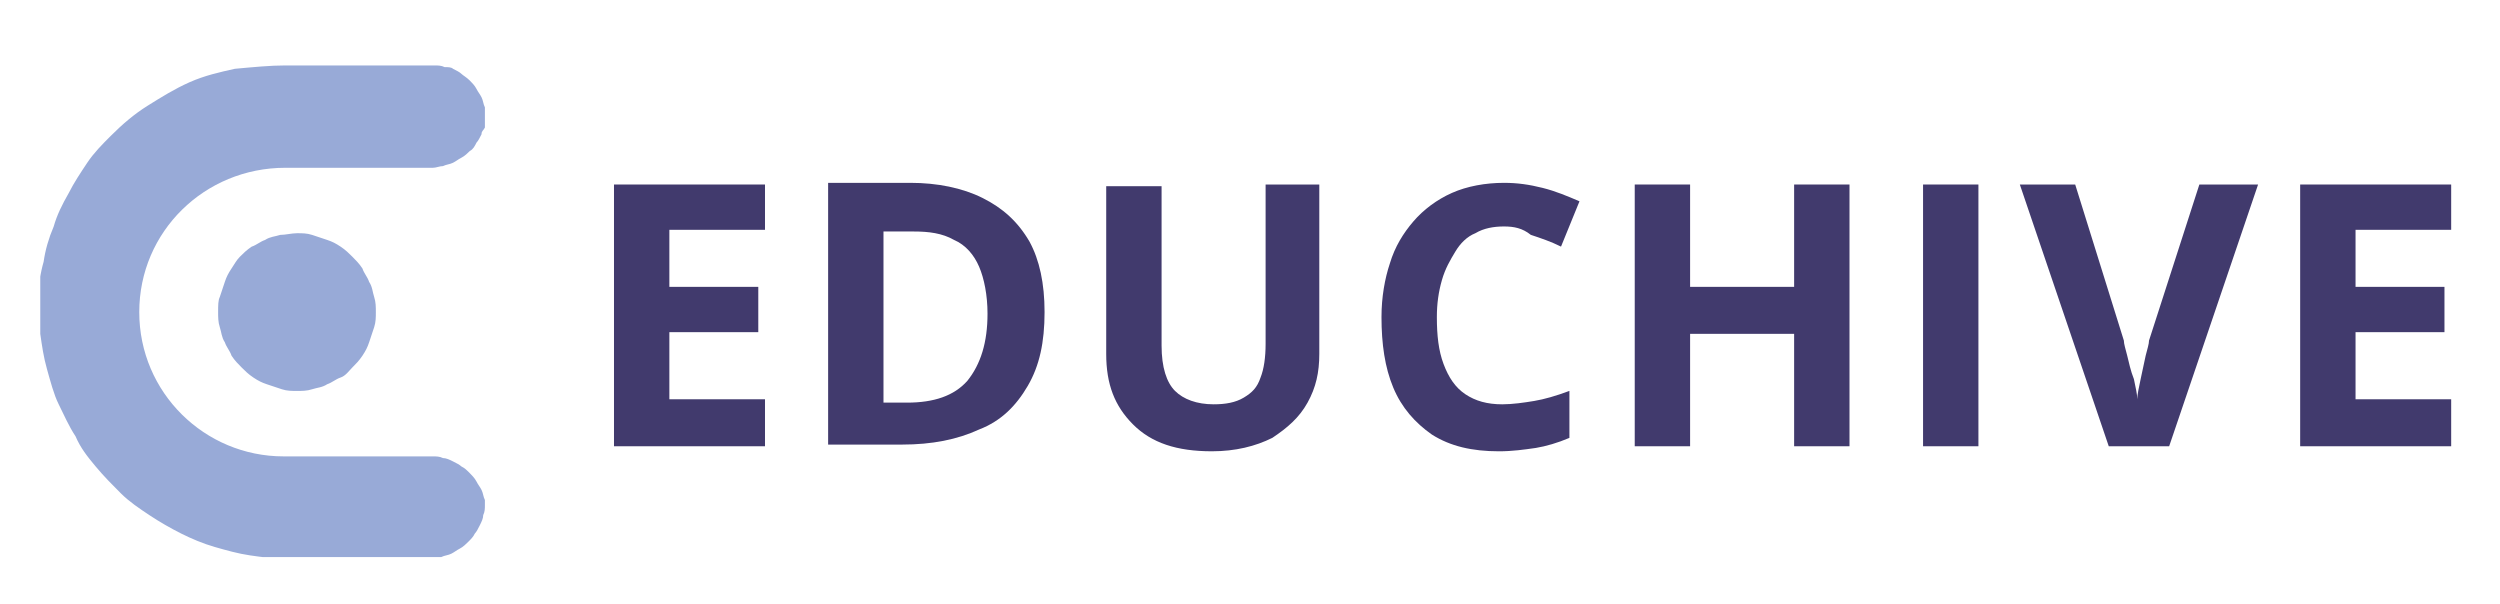 <?xml version="1.0" encoding="utf-8"?>
<!-- Generator: Adobe Illustrator 28.1.0, SVG Export Plug-In . SVG Version: 6.00 Build 0)  -->
<svg version="1.1" id="레이어_1" xmlns="http://www.w3.org/2000/svg" xmlns:xlink="http://www.w3.org/1999/xlink" x="0px"
	 y="0px" viewBox="0 0 149 36" style="enable-background:new 0 0 149 36;" xml:space="preserve">
<style type="text/css">
	.st0{clip-path:url(#SVGID_00000165950454088956159420000016213889377208996248_);}
	.st1{fill:#98AAD7;}
	.st2{fill:#413A6D;}
</style>
<g>
	<defs>
		<rect id="SVGID_1_" x="2.4" y="3.8" width="26.5" height="29.4"/>
	</defs>
	<clipPath id="SVGID_00000013176867457327698060000008637839442094611881_">
		<use xlink:href="#SVGID_1_"  style="overflow:visible;"/>
	</clipPath>
	<g style="clip-path:url(#SVGID_00000013176867457327698060000008637839442094611881_);">
		<path class="st1" d="M28.9,30.1c0,0.2,0,0.4-0.1,0.6c0,0.2-0.1,0.4-0.2,0.6c-0.1,0.2-0.2,0.4-0.3,0.5c-0.1,0.2-0.2,0.3-0.4,0.5
			c-0.1,0.1-0.3,0.3-0.5,0.4s-0.3,0.2-0.5,0.3c-0.2,0.1-0.4,0.1-0.6,0.2c-0.2,0-0.4,0.1-0.6,0.1H17c-0.7,0-1.4-0.1-2.1-0.2
			c-0.7-0.1-1.4-0.3-2.1-0.5c-0.7-0.2-1.4-0.5-2-0.8c-0.6-0.3-1.3-0.7-1.9-1.1c-0.6-0.4-1.2-0.8-1.7-1.3c-0.5-0.5-1-1-1.5-1.6
			c-0.5-0.6-0.9-1.1-1.2-1.8c-0.4-0.6-0.7-1.3-1-1.9S3,22.7,2.8,22c-0.2-0.7-0.3-1.4-0.4-2.1c-0.1-0.7-0.1-1.4-0.1-2.2
			c0-0.7,0.1-1.4,0.3-2.1c0.1-0.7,0.3-1.4,0.6-2.1c0.2-0.7,0.5-1.3,0.9-2c0.3-0.6,0.7-1.2,1.1-1.8c0.4-0.6,0.9-1.1,1.4-1.6
			c0.7-0.7,1.4-1.3,2.2-1.8c0.8-0.5,1.6-1,2.5-1.4c0.9-0.4,1.8-0.6,2.7-0.8C15.1,4,16.1,3.9,17,3.9h8.9c0.2,0,0.4,0,0.6,0.1
			C26.7,4,26.9,4,27,4.1c0.2,0.1,0.4,0.2,0.5,0.3s0.3,0.2,0.5,0.4c0.1,0.1,0.3,0.3,0.4,0.5c0.1,0.2,0.2,0.3,0.3,0.5
			c0.1,0.2,0.1,0.4,0.2,0.6s0.1,0.4,0.1,0.6c0,0.2,0,0.4-0.1,0.6S28.7,7.8,28.7,8c-0.1,0.2-0.2,0.4-0.3,0.5C28.3,8.7,28.2,8.9,28,9
			c-0.1,0.1-0.3,0.3-0.5,0.4c-0.2,0.1-0.3,0.2-0.5,0.3s-0.4,0.1-0.6,0.2c-0.2,0-0.4,0.1-0.6,0.1h-8.8c-4.8,0-8.7,3.8-8.7,8.6
			c0,4.8,3.9,8.6,8.6,8.6h8.9c0.2,0,0.4,0,0.6,0.1c0.2,0,0.4,0.1,0.6,0.2c0.2,0.1,0.4,0.2,0.5,0.3c0.2,0.1,0.3,0.2,0.5,0.4
			c0.1,0.1,0.3,0.3,0.4,0.5c0.1,0.2,0.2,0.3,0.3,0.5c0.1,0.2,0.1,0.4,0.2,0.6C28.9,29.7,28.9,29.9,28.9,30.1z M13,18.6
			c0,0.3,0,0.6,0.1,0.9c0.1,0.3,0.1,0.6,0.3,0.9c0.1,0.3,0.3,0.5,0.4,0.8c0.2,0.3,0.4,0.5,0.6,0.7c0.2,0.2,0.4,0.4,0.7,0.6
			c0.3,0.2,0.5,0.3,0.8,0.4c0.3,0.1,0.6,0.2,0.9,0.3c0.3,0.1,0.6,0.1,0.9,0.1c0.3,0,0.6,0,0.9-0.1c0.3-0.1,0.6-0.1,0.9-0.3
			c0.3-0.1,0.5-0.3,0.8-0.4s0.5-0.4,0.7-0.6s0.4-0.4,0.6-0.7c0.2-0.3,0.3-0.5,0.4-0.8c0.1-0.3,0.2-0.6,0.3-0.9
			c0.1-0.3,0.1-0.6,0.1-0.9c0-0.3,0-0.6-0.1-0.9c-0.1-0.3-0.1-0.6-0.3-0.9c-0.1-0.3-0.3-0.5-0.4-0.8c-0.2-0.3-0.4-0.5-0.6-0.7
			s-0.4-0.4-0.7-0.6c-0.3-0.2-0.5-0.3-0.8-0.4c-0.3-0.1-0.6-0.2-0.9-0.3c-0.3-0.1-0.6-0.1-0.9-0.1S17,14,16.7,14
			c-0.3,0.1-0.6,0.1-0.9,0.3c-0.3,0.1-0.5,0.3-0.8,0.4c-0.3,0.2-0.5,0.4-0.7,0.6S14,15.7,13.8,16c-0.2,0.3-0.3,0.5-0.4,0.8
			c-0.1,0.3-0.2,0.6-0.3,0.9C13,17.9,13,18.2,13,18.6z"/>
	</g>
</g>
<g>
	<g transform="translate(108.394, 202.197)">
		<g>
			<path class="st2" d="M-62.8-175.6h-9v-15.6h9v2.7h-5.7v3.4h5.3v2.7h-5.3v4h5.7V-175.6z"/>
		</g>
	</g>
</g>
<g>
	<g transform="translate(132.056, 202.197)">
		<g>
			<path class="st2" d="M-69.8-183.6c0,1.8-0.3,3.2-1,4.4c-0.7,1.2-1.6,2.1-2.9,2.6c-1.3,0.6-2.8,0.9-4.6,0.9h-4.4v-15.6h4.9
				c1.6,0,3.1,0.3,4.3,0.9c1.2,0.6,2.1,1.4,2.8,2.6C-70.1-186.7-69.8-185.3-69.8-183.6z M-73.2-183.5c0-1.1-0.2-2.1-0.5-2.8
				c-0.3-0.7-0.8-1.3-1.5-1.6c-0.7-0.4-1.5-0.5-2.4-0.5h-1.8v10.2h1.4c1.6,0,2.8-0.4,3.6-1.3C-73.6-180.5-73.2-181.8-73.2-183.5z"/>
		</g>
	</g>
</g>
<g>
	<g transform="translate(163.03, 202.197)">
		<g>
			<path class="st2" d="M-84.4-191.2v10.1c0,1.1-0.2,2-0.7,2.9c-0.5,0.9-1.2,1.5-2.1,2.1c-1,0.5-2.2,0.8-3.6,0.8
				c-2.1,0-3.6-0.5-4.7-1.6c-1.1-1.1-1.6-2.4-1.6-4.2v-10h3.3v9.5c0,1.3,0.3,2.2,0.8,2.7c0.5,0.5,1.3,0.8,2.3,0.8
				c0.7,0,1.3-0.1,1.8-0.4c0.5-0.3,0.8-0.6,1-1.2c0.2-0.5,0.3-1.2,0.3-2v-9.5H-84.4z"/>
		</g>
	</g>
</g>
<g>
	<g transform="translate(194.637, 202.197)">
		<g>
			<path class="st2" d="M-105-188.7c-0.6,0-1.2,0.1-1.7,0.4c-0.5,0.2-0.9,0.6-1.2,1.1c-0.3,0.5-0.6,1-0.8,1.7
				c-0.2,0.7-0.3,1.4-0.3,2.2c0,1.1,0.1,2,0.4,2.8c0.3,0.8,0.7,1.4,1.3,1.8c0.6,0.4,1.3,0.6,2.2,0.6c0.6,0,1.3-0.1,1.9-0.2
				c0.6-0.1,1.3-0.3,2.1-0.6v2.8c-0.7,0.3-1.4,0.5-2,0.6c-0.7,0.1-1.4,0.2-2.2,0.2c-1.6,0-2.9-0.3-4-1c-1-0.7-1.8-1.6-2.3-2.8
				c-0.5-1.2-0.7-2.6-0.7-4.2c0-1.2,0.2-2.3,0.5-3.2c0.3-1,0.8-1.8,1.4-2.5c0.6-0.7,1.4-1.3,2.3-1.7c0.9-0.4,2-0.6,3.1-0.6
				c0.8,0,1.5,0.1,2.3,0.3c0.8,0.2,1.5,0.5,2.2,0.8l-1.1,2.7c-0.6-0.3-1.2-0.5-1.8-0.7C-103.9-188.6-104.4-188.7-105-188.7z"/>
		</g>
	</g>
</g>
<g>
	<g transform="translate(221.43, 202.197)">
		<g>
			<path class="st2" d="M-111.2-175.6h-3.3v-6.7h-6.2v6.7h-3.3v-15.6h3.3v6.1h6.2v-6.1h3.3V-175.6z"/>
		</g>
	</g>
</g>
<g>
	<g transform="translate(253.414, 202.197)">
		<g>
			<path class="st2" d="M-138.8-175.6v-15.6h3.3v15.6H-138.8z"/>
		</g>
	</g>
</g>
<g>
	<g transform="translate(267.782, 202.197)">
		<g>
			<path class="st2" d="M-133.2-191.2l-5.3,15.6h-3.6l-5.3-15.6h3.3l2.9,9.3c0,0.2,0.1,0.5,0.2,0.9c0.1,0.4,0.2,0.9,0.4,1.4
				c0.1,0.5,0.2,0.9,0.2,1.2c0-0.3,0.1-0.7,0.2-1.2c0.1-0.5,0.2-0.9,0.3-1.4c0.1-0.4,0.2-0.7,0.2-0.9l3-9.3H-133.2z"/>
		</g>
	</g>
</g>
<g>
	<g transform="translate(295.09, 202.197)">
		<g>
			<path class="st2" d="M-149-175.6h-9v-15.6h9v2.7h-5.7v3.4h5.3v2.7h-5.3v4h5.7V-175.6z"/>
		</g>
	</g>
</g>
</svg>
